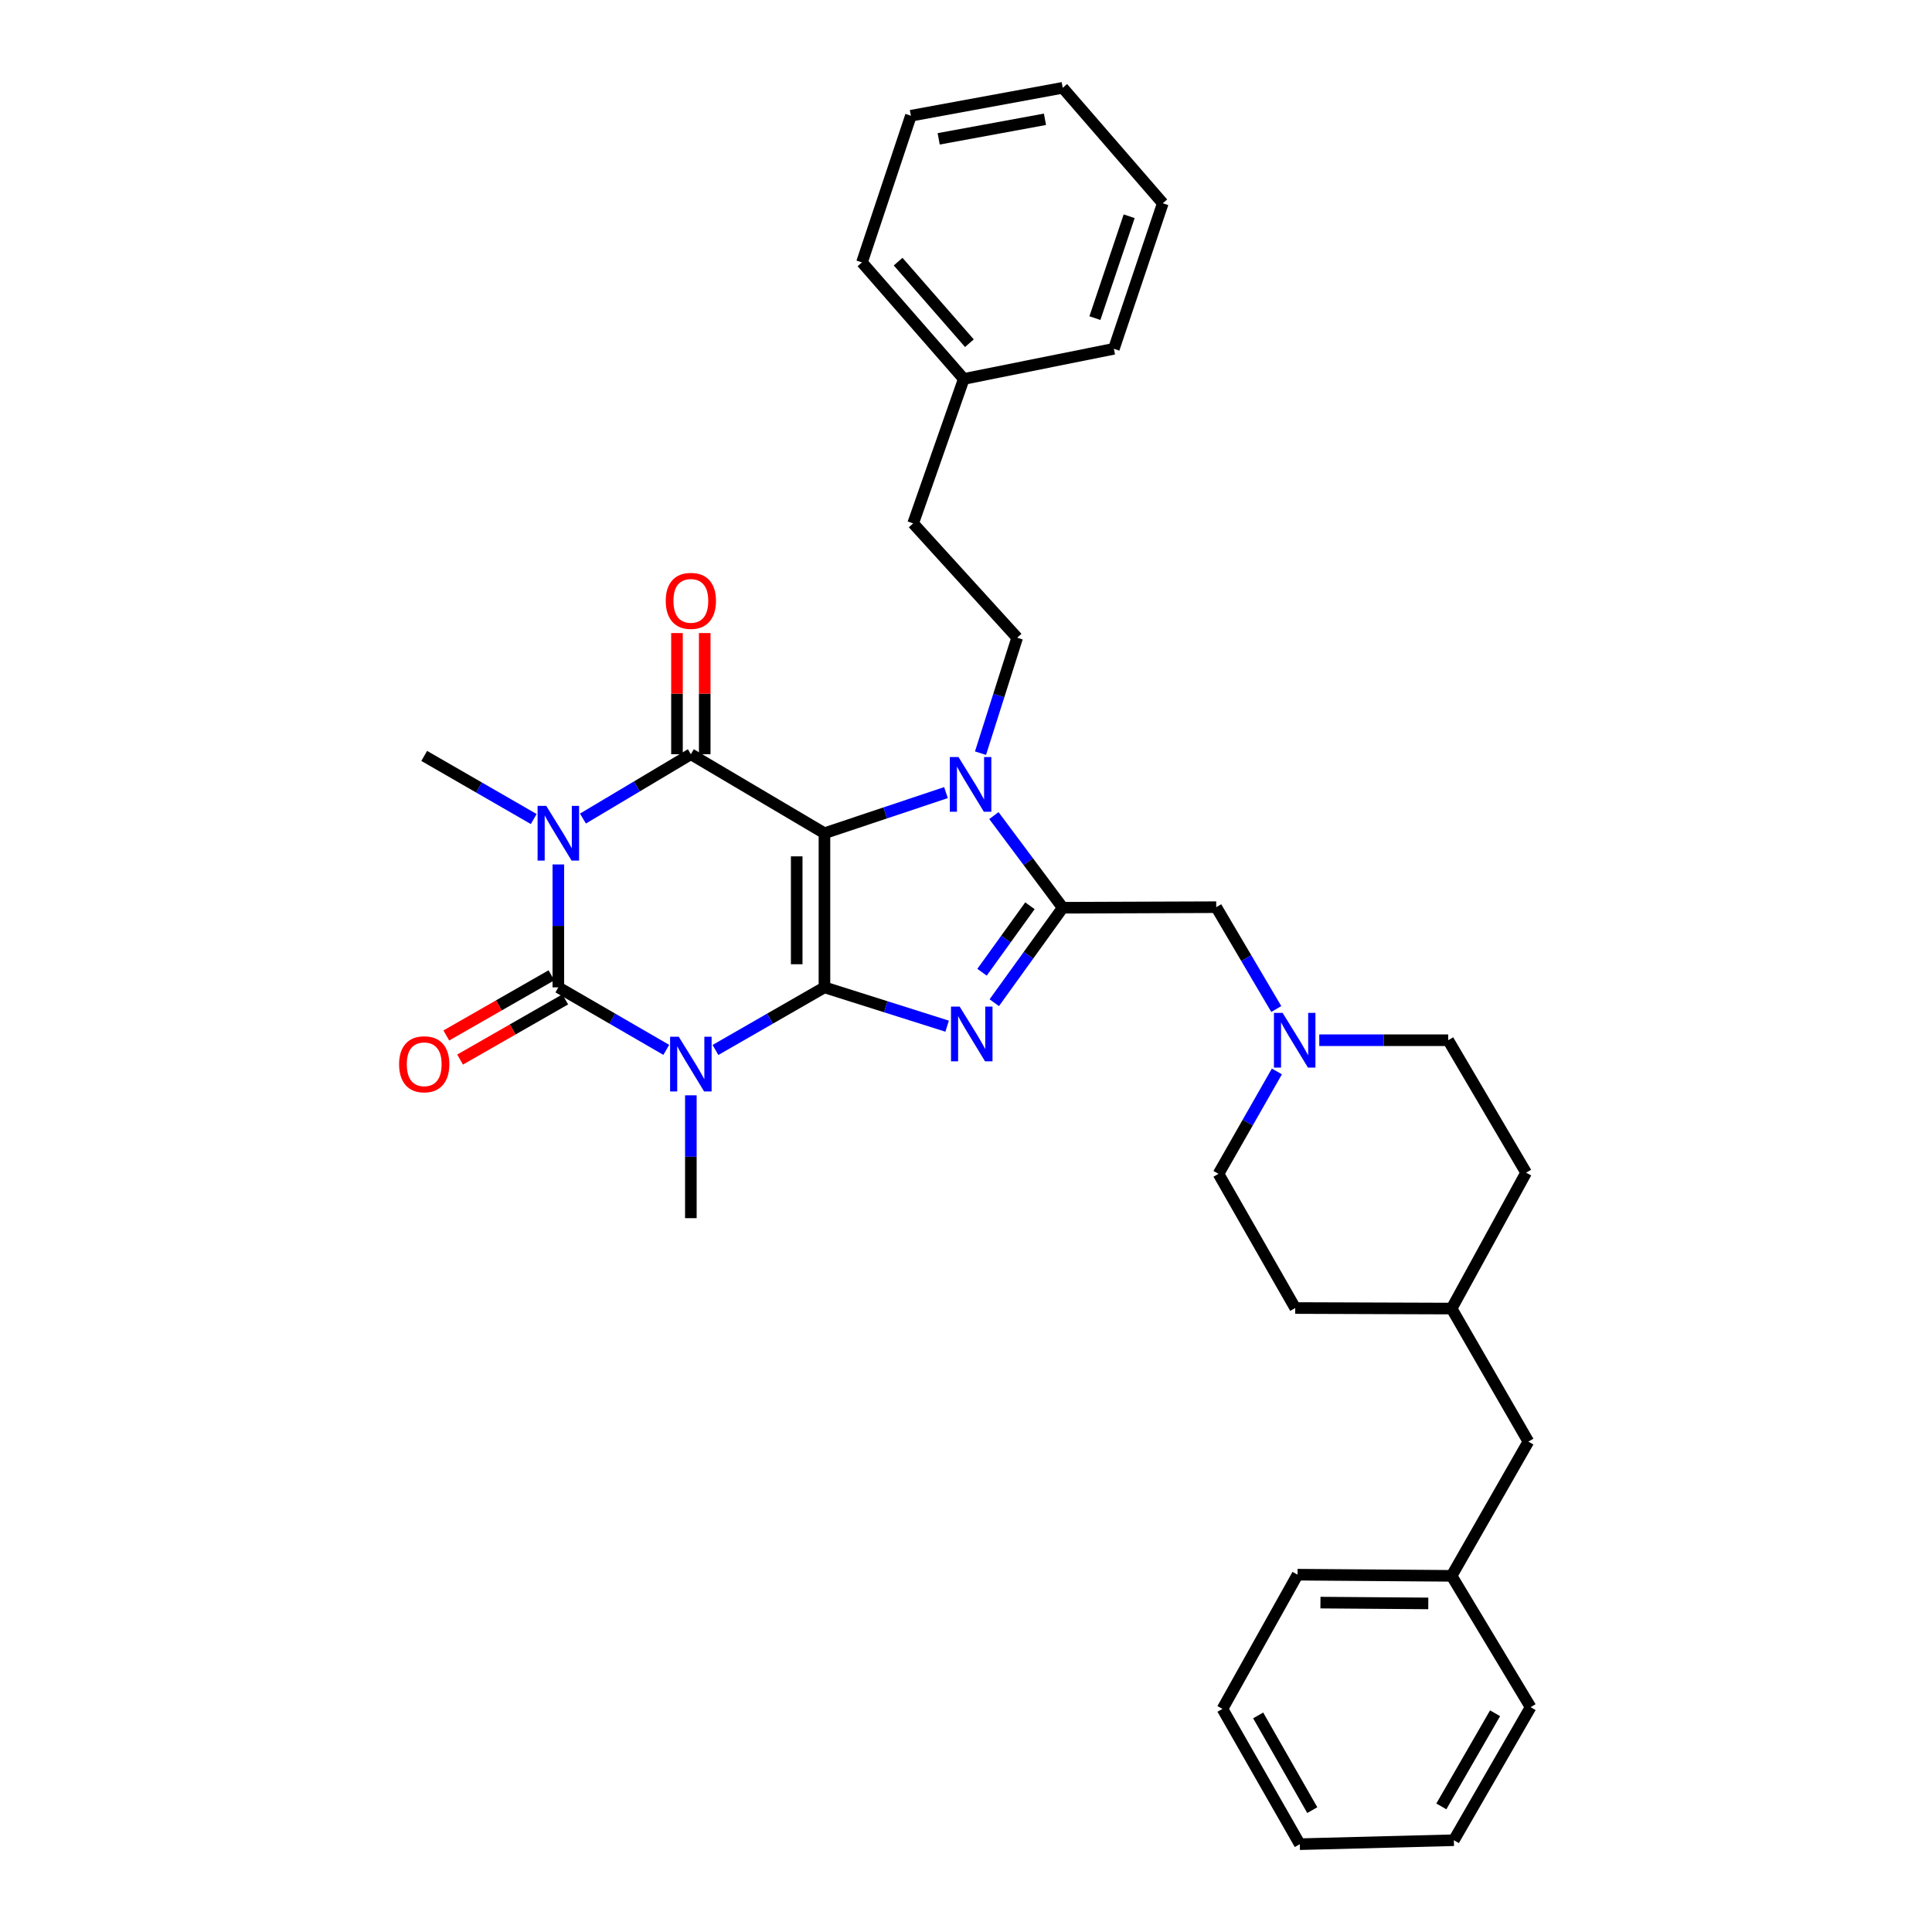 <?xml version='1.0' encoding='iso-8859-1'?>
<svg version='1.1' baseProfile='full'
              xmlns='http://www.w3.org/2000/svg'
                      xmlns:rdkit='http://www.rdkit.org/xml'
                      xmlns:xlink='http://www.w3.org/1999/xlink'
                  xml:space='preserve'
width='1000px' height='1000px' viewBox='0 0 1000 1000'>
<!-- END OF HEADER -->
<rect style='opacity:1.0;fill:#FFFFFF;stroke:none' width='1000' height='1000' x='0' y='0'> </rect>
<path class='bond-0' d='M 426.736,511.052 L 426.736,431.28' style='fill:none;fill-rule:evenodd;stroke:#000000;stroke-width:6px;stroke-linecap:butt;stroke-linejoin:miter;stroke-opacity:1' />
<path class='bond-0' d='M 412.373,499.086 L 412.373,443.246' style='fill:none;fill-rule:evenodd;stroke:#000000;stroke-width:6px;stroke-linecap:butt;stroke-linejoin:miter;stroke-opacity:1' />
<path class='bond-1' d='M 426.736,511.052 L 398.528,527.259' style='fill:none;fill-rule:evenodd;stroke:#000000;stroke-width:6px;stroke-linecap:butt;stroke-linejoin:miter;stroke-opacity:1' />
<path class='bond-1' d='M 398.528,527.259 L 370.32,543.466' style='fill:none;fill-rule:evenodd;stroke:#0000FF;stroke-width:6px;stroke-linecap:butt;stroke-linejoin:miter;stroke-opacity:1' />
<path class='bond-5' d='M 426.736,511.052 L 458.489,521.097' style='fill:none;fill-rule:evenodd;stroke:#000000;stroke-width:6px;stroke-linecap:butt;stroke-linejoin:miter;stroke-opacity:1' />
<path class='bond-5' d='M 458.489,521.097 L 490.241,531.143' style='fill:none;fill-rule:evenodd;stroke:#0000FF;stroke-width:6px;stroke-linecap:butt;stroke-linejoin:miter;stroke-opacity:1' />
<path class='bond-4' d='M 426.736,431.28 L 357.586,390.385' style='fill:none;fill-rule:evenodd;stroke:#000000;stroke-width:6px;stroke-linecap:butt;stroke-linejoin:miter;stroke-opacity:1' />
<path class='bond-6' d='M 426.736,431.28 L 458.188,420.765' style='fill:none;fill-rule:evenodd;stroke:#000000;stroke-width:6px;stroke-linecap:butt;stroke-linejoin:miter;stroke-opacity:1' />
<path class='bond-6' d='M 458.188,420.765 L 489.64,410.25' style='fill:none;fill-rule:evenodd;stroke:#0000FF;stroke-width:6px;stroke-linecap:butt;stroke-linejoin:miter;stroke-opacity:1' />
<path class='bond-3' d='M 344.864,543.413 L 316.929,527.232' style='fill:none;fill-rule:evenodd;stroke:#0000FF;stroke-width:6px;stroke-linecap:butt;stroke-linejoin:miter;stroke-opacity:1' />
<path class='bond-3' d='M 316.929,527.232 L 288.994,511.052' style='fill:none;fill-rule:evenodd;stroke:#000000;stroke-width:6px;stroke-linecap:butt;stroke-linejoin:miter;stroke-opacity:1' />
<path class='bond-13' d='M 357.586,566.935 L 357.586,598.728' style='fill:none;fill-rule:evenodd;stroke:#0000FF;stroke-width:6px;stroke-linecap:butt;stroke-linejoin:miter;stroke-opacity:1' />
<path class='bond-13' d='M 357.586,598.728 L 357.586,630.521' style='fill:none;fill-rule:evenodd;stroke:#000000;stroke-width:6px;stroke-linecap:butt;stroke-linejoin:miter;stroke-opacity:1' />
<path class='bond-2' d='M 288.994,447.435 L 288.994,479.243' style='fill:none;fill-rule:evenodd;stroke:#0000FF;stroke-width:6px;stroke-linecap:butt;stroke-linejoin:miter;stroke-opacity:1' />
<path class='bond-2' d='M 288.994,479.243 L 288.994,511.052' style='fill:none;fill-rule:evenodd;stroke:#000000;stroke-width:6px;stroke-linecap:butt;stroke-linejoin:miter;stroke-opacity:1' />
<path class='bond-14' d='M 276.251,423.935 L 247.911,407.599' style='fill:none;fill-rule:evenodd;stroke:#0000FF;stroke-width:6px;stroke-linecap:butt;stroke-linejoin:miter;stroke-opacity:1' />
<path class='bond-14' d='M 247.911,407.599 L 219.572,391.263' style='fill:none;fill-rule:evenodd;stroke:#000000;stroke-width:6px;stroke-linecap:butt;stroke-linejoin:miter;stroke-opacity:1' />
<path class='bond-35' d='M 301.73,423.687 L 329.658,407.036' style='fill:none;fill-rule:evenodd;stroke:#0000FF;stroke-width:6px;stroke-linecap:butt;stroke-linejoin:miter;stroke-opacity:1' />
<path class='bond-35' d='M 329.658,407.036 L 357.586,390.385' style='fill:none;fill-rule:evenodd;stroke:#000000;stroke-width:6px;stroke-linecap:butt;stroke-linejoin:miter;stroke-opacity:1' />
<path class='bond-11' d='M 285.427,504.819 L 258.216,520.391' style='fill:none;fill-rule:evenodd;stroke:#000000;stroke-width:6px;stroke-linecap:butt;stroke-linejoin:miter;stroke-opacity:1' />
<path class='bond-11' d='M 258.216,520.391 L 231.004,535.964' style='fill:none;fill-rule:evenodd;stroke:#FF0000;stroke-width:6px;stroke-linecap:butt;stroke-linejoin:miter;stroke-opacity:1' />
<path class='bond-11' d='M 292.561,517.285 L 265.35,532.858' style='fill:none;fill-rule:evenodd;stroke:#000000;stroke-width:6px;stroke-linecap:butt;stroke-linejoin:miter;stroke-opacity:1' />
<path class='bond-11' d='M 265.35,532.858 L 238.139,548.43' style='fill:none;fill-rule:evenodd;stroke:#FF0000;stroke-width:6px;stroke-linecap:butt;stroke-linejoin:miter;stroke-opacity:1' />
<path class='bond-12' d='M 364.767,390.385 L 364.767,359.029' style='fill:none;fill-rule:evenodd;stroke:#000000;stroke-width:6px;stroke-linecap:butt;stroke-linejoin:miter;stroke-opacity:1' />
<path class='bond-12' d='M 364.767,359.029 L 364.767,327.672' style='fill:none;fill-rule:evenodd;stroke:#FF0000;stroke-width:6px;stroke-linecap:butt;stroke-linejoin:miter;stroke-opacity:1' />
<path class='bond-12' d='M 350.404,390.385 L 350.404,359.029' style='fill:none;fill-rule:evenodd;stroke:#000000;stroke-width:6px;stroke-linecap:butt;stroke-linejoin:miter;stroke-opacity:1' />
<path class='bond-12' d='M 350.404,359.029 L 350.404,327.672' style='fill:none;fill-rule:evenodd;stroke:#FF0000;stroke-width:6px;stroke-linecap:butt;stroke-linejoin:miter;stroke-opacity:1' />
<path class='bond-7' d='M 514.636,519.001 L 532.348,494.423' style='fill:none;fill-rule:evenodd;stroke:#0000FF;stroke-width:6px;stroke-linecap:butt;stroke-linejoin:miter;stroke-opacity:1' />
<path class='bond-7' d='M 532.348,494.423 L 550.06,469.845' style='fill:none;fill-rule:evenodd;stroke:#000000;stroke-width:6px;stroke-linecap:butt;stroke-linejoin:miter;stroke-opacity:1' />
<path class='bond-7' d='M 508.297,503.23 L 520.695,486.026' style='fill:none;fill-rule:evenodd;stroke:#0000FF;stroke-width:6px;stroke-linecap:butt;stroke-linejoin:miter;stroke-opacity:1' />
<path class='bond-7' d='M 520.695,486.026 L 533.094,468.821' style='fill:none;fill-rule:evenodd;stroke:#000000;stroke-width:6px;stroke-linecap:butt;stroke-linejoin:miter;stroke-opacity:1' />
<path class='bond-8' d='M 507.504,389.842 L 516.996,359.959' style='fill:none;fill-rule:evenodd;stroke:#0000FF;stroke-width:6px;stroke-linecap:butt;stroke-linejoin:miter;stroke-opacity:1' />
<path class='bond-8' d='M 516.996,359.959 L 526.488,330.076' style='fill:none;fill-rule:evenodd;stroke:#000000;stroke-width:6px;stroke-linecap:butt;stroke-linejoin:miter;stroke-opacity:1' />
<path class='bond-34' d='M 514.437,422.146 L 532.248,445.995' style='fill:none;fill-rule:evenodd;stroke:#0000FF;stroke-width:6px;stroke-linecap:butt;stroke-linejoin:miter;stroke-opacity:1' />
<path class='bond-34' d='M 532.248,445.995 L 550.06,469.845' style='fill:none;fill-rule:evenodd;stroke:#000000;stroke-width:6px;stroke-linecap:butt;stroke-linejoin:miter;stroke-opacity:1' />
<path class='bond-9' d='M 550.06,469.845 L 629.52,469.558' style='fill:none;fill-rule:evenodd;stroke:#000000;stroke-width:6px;stroke-linecap:butt;stroke-linejoin:miter;stroke-opacity:1' />
<path class='bond-17' d='M 526.488,330.076 L 472.642,270.908' style='fill:none;fill-rule:evenodd;stroke:#000000;stroke-width:6px;stroke-linecap:butt;stroke-linejoin:miter;stroke-opacity:1' />
<path class='bond-10' d='M 629.52,469.558 L 645.059,495.91' style='fill:none;fill-rule:evenodd;stroke:#000000;stroke-width:6px;stroke-linecap:butt;stroke-linejoin:miter;stroke-opacity:1' />
<path class='bond-10' d='M 645.059,495.91 L 660.599,522.263' style='fill:none;fill-rule:evenodd;stroke:#0000FF;stroke-width:6px;stroke-linecap:butt;stroke-linejoin:miter;stroke-opacity:1' />
<path class='bond-15' d='M 660.916,554.572 L 645.8,581.072' style='fill:none;fill-rule:evenodd;stroke:#0000FF;stroke-width:6px;stroke-linecap:butt;stroke-linejoin:miter;stroke-opacity:1' />
<path class='bond-15' d='M 645.8,581.072 L 630.685,607.572' style='fill:none;fill-rule:evenodd;stroke:#000000;stroke-width:6px;stroke-linecap:butt;stroke-linejoin:miter;stroke-opacity:1' />
<path class='bond-16' d='M 682.854,538.421 L 716.221,538.421' style='fill:none;fill-rule:evenodd;stroke:#0000FF;stroke-width:6px;stroke-linecap:butt;stroke-linejoin:miter;stroke-opacity:1' />
<path class='bond-16' d='M 716.221,538.421 L 749.588,538.421' style='fill:none;fill-rule:evenodd;stroke:#000000;stroke-width:6px;stroke-linecap:butt;stroke-linejoin:miter;stroke-opacity:1' />
<path class='bond-21' d='M 630.685,607.572 L 670.407,677.034' style='fill:none;fill-rule:evenodd;stroke:#000000;stroke-width:6px;stroke-linecap:butt;stroke-linejoin:miter;stroke-opacity:1' />
<path class='bond-22' d='M 749.588,538.421 L 789.916,606.973' style='fill:none;fill-rule:evenodd;stroke:#000000;stroke-width:6px;stroke-linecap:butt;stroke-linejoin:miter;stroke-opacity:1' />
<path class='bond-23' d='M 472.642,270.908 L 498.847,196.14' style='fill:none;fill-rule:evenodd;stroke:#000000;stroke-width:6px;stroke-linecap:butt;stroke-linejoin:miter;stroke-opacity:1' />
<path class='bond-18' d='M 791.081,746.176 L 751.351,677.313' style='fill:none;fill-rule:evenodd;stroke:#000000;stroke-width:6px;stroke-linecap:butt;stroke-linejoin:miter;stroke-opacity:1' />
<path class='bond-20' d='M 791.081,746.176 L 751.351,815.654' style='fill:none;fill-rule:evenodd;stroke:#000000;stroke-width:6px;stroke-linecap:butt;stroke-linejoin:miter;stroke-opacity:1' />
<path class='bond-19' d='M 751.351,677.313 L 789.916,606.973' style='fill:none;fill-rule:evenodd;stroke:#000000;stroke-width:6px;stroke-linecap:butt;stroke-linejoin:miter;stroke-opacity:1' />
<path class='bond-36' d='M 751.351,677.313 L 670.407,677.034' style='fill:none;fill-rule:evenodd;stroke:#000000;stroke-width:6px;stroke-linecap:butt;stroke-linejoin:miter;stroke-opacity:1' />
<path class='bond-24' d='M 751.351,815.654 L 671.604,815.055' style='fill:none;fill-rule:evenodd;stroke:#000000;stroke-width:6px;stroke-linecap:butt;stroke-linejoin:miter;stroke-opacity:1' />
<path class='bond-24' d='M 739.281,829.927 L 683.458,829.508' style='fill:none;fill-rule:evenodd;stroke:#000000;stroke-width:6px;stroke-linecap:butt;stroke-linejoin:miter;stroke-opacity:1' />
<path class='bond-25' d='M 751.351,815.654 L 792.246,883.631' style='fill:none;fill-rule:evenodd;stroke:#000000;stroke-width:6px;stroke-linecap:butt;stroke-linejoin:miter;stroke-opacity:1' />
<path class='bond-26' d='M 498.847,196.14 L 446.15,135.823' style='fill:none;fill-rule:evenodd;stroke:#000000;stroke-width:6px;stroke-linecap:butt;stroke-linejoin:miter;stroke-opacity:1' />
<path class='bond-26' d='M 501.759,177.642 L 464.872,135.42' style='fill:none;fill-rule:evenodd;stroke:#000000;stroke-width:6px;stroke-linecap:butt;stroke-linejoin:miter;stroke-opacity:1' />
<path class='bond-27' d='M 498.847,196.14 L 576.536,180.54' style='fill:none;fill-rule:evenodd;stroke:#000000;stroke-width:6px;stroke-linecap:butt;stroke-linejoin:miter;stroke-opacity:1' />
<path class='bond-31' d='M 671.604,815.055 L 632.752,884.517' style='fill:none;fill-rule:evenodd;stroke:#000000;stroke-width:6px;stroke-linecap:butt;stroke-linejoin:miter;stroke-opacity:1' />
<path class='bond-30' d='M 792.246,883.631 L 752.516,952.495' style='fill:none;fill-rule:evenodd;stroke:#000000;stroke-width:6px;stroke-linecap:butt;stroke-linejoin:miter;stroke-opacity:1' />
<path class='bond-30' d='M 773.846,886.783 L 746.035,934.987' style='fill:none;fill-rule:evenodd;stroke:#000000;stroke-width:6px;stroke-linecap:butt;stroke-linejoin:miter;stroke-opacity:1' />
<path class='bond-28' d='M 446.15,135.823 L 471.477,59.906' style='fill:none;fill-rule:evenodd;stroke:#000000;stroke-width:6px;stroke-linecap:butt;stroke-linejoin:miter;stroke-opacity:1' />
<path class='bond-29' d='M 576.536,180.54 L 601.863,105.213' style='fill:none;fill-rule:evenodd;stroke:#000000;stroke-width:6px;stroke-linecap:butt;stroke-linejoin:miter;stroke-opacity:1' />
<path class='bond-29' d='M 566.721,164.663 L 584.45,111.935' style='fill:none;fill-rule:evenodd;stroke:#000000;stroke-width:6px;stroke-linecap:butt;stroke-linejoin:miter;stroke-opacity:1' />
<path class='bond-37' d='M 471.477,59.906 L 550.06,45.455' style='fill:none;fill-rule:evenodd;stroke:#000000;stroke-width:6px;stroke-linecap:butt;stroke-linejoin:miter;stroke-opacity:1' />
<path class='bond-37' d='M 485.863,71.864 L 540.87,61.748' style='fill:none;fill-rule:evenodd;stroke:#000000;stroke-width:6px;stroke-linecap:butt;stroke-linejoin:miter;stroke-opacity:1' />
<path class='bond-32' d='M 601.863,105.213 L 550.06,45.455' style='fill:none;fill-rule:evenodd;stroke:#000000;stroke-width:6px;stroke-linecap:butt;stroke-linejoin:miter;stroke-opacity:1' />
<path class='bond-33' d='M 752.516,952.495 L 672.769,954.545' style='fill:none;fill-rule:evenodd;stroke:#000000;stroke-width:6px;stroke-linecap:butt;stroke-linejoin:miter;stroke-opacity:1' />
<path class='bond-38' d='M 632.752,884.517 L 672.769,954.545' style='fill:none;fill-rule:evenodd;stroke:#000000;stroke-width:6px;stroke-linecap:butt;stroke-linejoin:miter;stroke-opacity:1' />
<path class='bond-38' d='M 651.225,887.895 L 679.237,936.915' style='fill:none;fill-rule:evenodd;stroke:#000000;stroke-width:6px;stroke-linecap:butt;stroke-linejoin:miter;stroke-opacity:1' />
<path  class='atom-2' d='M 351.326 536.622
L 360.606 551.622
Q 361.526 553.102, 363.006 555.782
Q 364.486 558.462, 364.566 558.622
L 364.566 536.622
L 368.326 536.622
L 368.326 564.942
L 364.446 564.942
L 354.486 548.542
Q 353.326 546.622, 352.086 544.422
Q 350.886 542.222, 350.526 541.542
L 350.526 564.942
L 346.846 564.942
L 346.846 536.622
L 351.326 536.622
' fill='#0000FF'/>
<path  class='atom-3' d='M 282.734 417.12
L 292.014 432.12
Q 292.934 433.6, 294.414 436.28
Q 295.894 438.96, 295.974 439.12
L 295.974 417.12
L 299.734 417.12
L 299.734 445.44
L 295.854 445.44
L 285.894 429.04
Q 284.734 427.12, 283.494 424.92
Q 282.294 422.72, 281.934 422.04
L 281.934 445.44
L 278.254 445.44
L 278.254 417.12
L 282.734 417.12
' fill='#0000FF'/>
<path  class='atom-6' d='M 496.721 521.014
L 506.001 536.014
Q 506.921 537.494, 508.401 540.174
Q 509.881 542.854, 509.961 543.014
L 509.961 521.014
L 513.721 521.014
L 513.721 549.334
L 509.841 549.334
L 499.881 532.934
Q 498.721 531.014, 497.481 528.814
Q 496.281 526.614, 495.921 525.934
L 495.921 549.334
L 492.241 549.334
L 492.241 521.014
L 496.721 521.014
' fill='#0000FF'/>
<path  class='atom-7' d='M 496.114 391.833
L 505.394 406.833
Q 506.314 408.313, 507.794 410.993
Q 509.274 413.673, 509.354 413.833
L 509.354 391.833
L 513.114 391.833
L 513.114 420.153
L 509.234 420.153
L 499.274 403.753
Q 498.114 401.833, 496.874 399.633
Q 495.674 397.433, 495.314 396.753
L 495.314 420.153
L 491.634 420.153
L 491.634 391.833
L 496.114 391.833
' fill='#0000FF'/>
<path  class='atom-11' d='M 663.868 524.261
L 673.148 539.261
Q 674.068 540.741, 675.548 543.421
Q 677.028 546.101, 677.108 546.261
L 677.108 524.261
L 680.868 524.261
L 680.868 552.581
L 676.988 552.581
L 667.028 536.181
Q 665.868 534.261, 664.628 532.061
Q 663.428 529.861, 663.068 529.181
L 663.068 552.581
L 659.388 552.581
L 659.388 524.261
L 663.868 524.261
' fill='#0000FF'/>
<path  class='atom-12' d='M 206.572 550.862
Q 206.572 544.062, 209.932 540.262
Q 213.292 536.462, 219.572 536.462
Q 225.852 536.462, 229.212 540.262
Q 232.572 544.062, 232.572 550.862
Q 232.572 557.742, 229.172 561.662
Q 225.772 565.542, 219.572 565.542
Q 213.332 565.542, 209.932 561.662
Q 206.572 557.782, 206.572 550.862
M 219.572 562.342
Q 223.892 562.342, 226.212 559.462
Q 228.572 556.542, 228.572 550.862
Q 228.572 545.302, 226.212 542.502
Q 223.892 539.662, 219.572 539.662
Q 215.252 539.662, 212.892 542.462
Q 210.572 545.262, 210.572 550.862
Q 210.572 556.582, 212.892 559.462
Q 215.252 562.342, 219.572 562.342
' fill='#FF0000'/>
<path  class='atom-13' d='M 344.586 311.005
Q 344.586 304.205, 347.946 300.405
Q 351.306 296.605, 357.586 296.605
Q 363.866 296.605, 367.226 300.405
Q 370.586 304.205, 370.586 311.005
Q 370.586 317.885, 367.186 321.805
Q 363.786 325.685, 357.586 325.685
Q 351.346 325.685, 347.946 321.805
Q 344.586 317.925, 344.586 311.005
M 357.586 322.485
Q 361.906 322.485, 364.226 319.605
Q 366.586 316.685, 366.586 311.005
Q 366.586 305.445, 364.226 302.645
Q 361.906 299.805, 357.586 299.805
Q 353.266 299.805, 350.906 302.605
Q 348.586 305.405, 348.586 311.005
Q 348.586 316.725, 350.906 319.605
Q 353.266 322.485, 357.586 322.485
' fill='#FF0000'/>
</svg>
